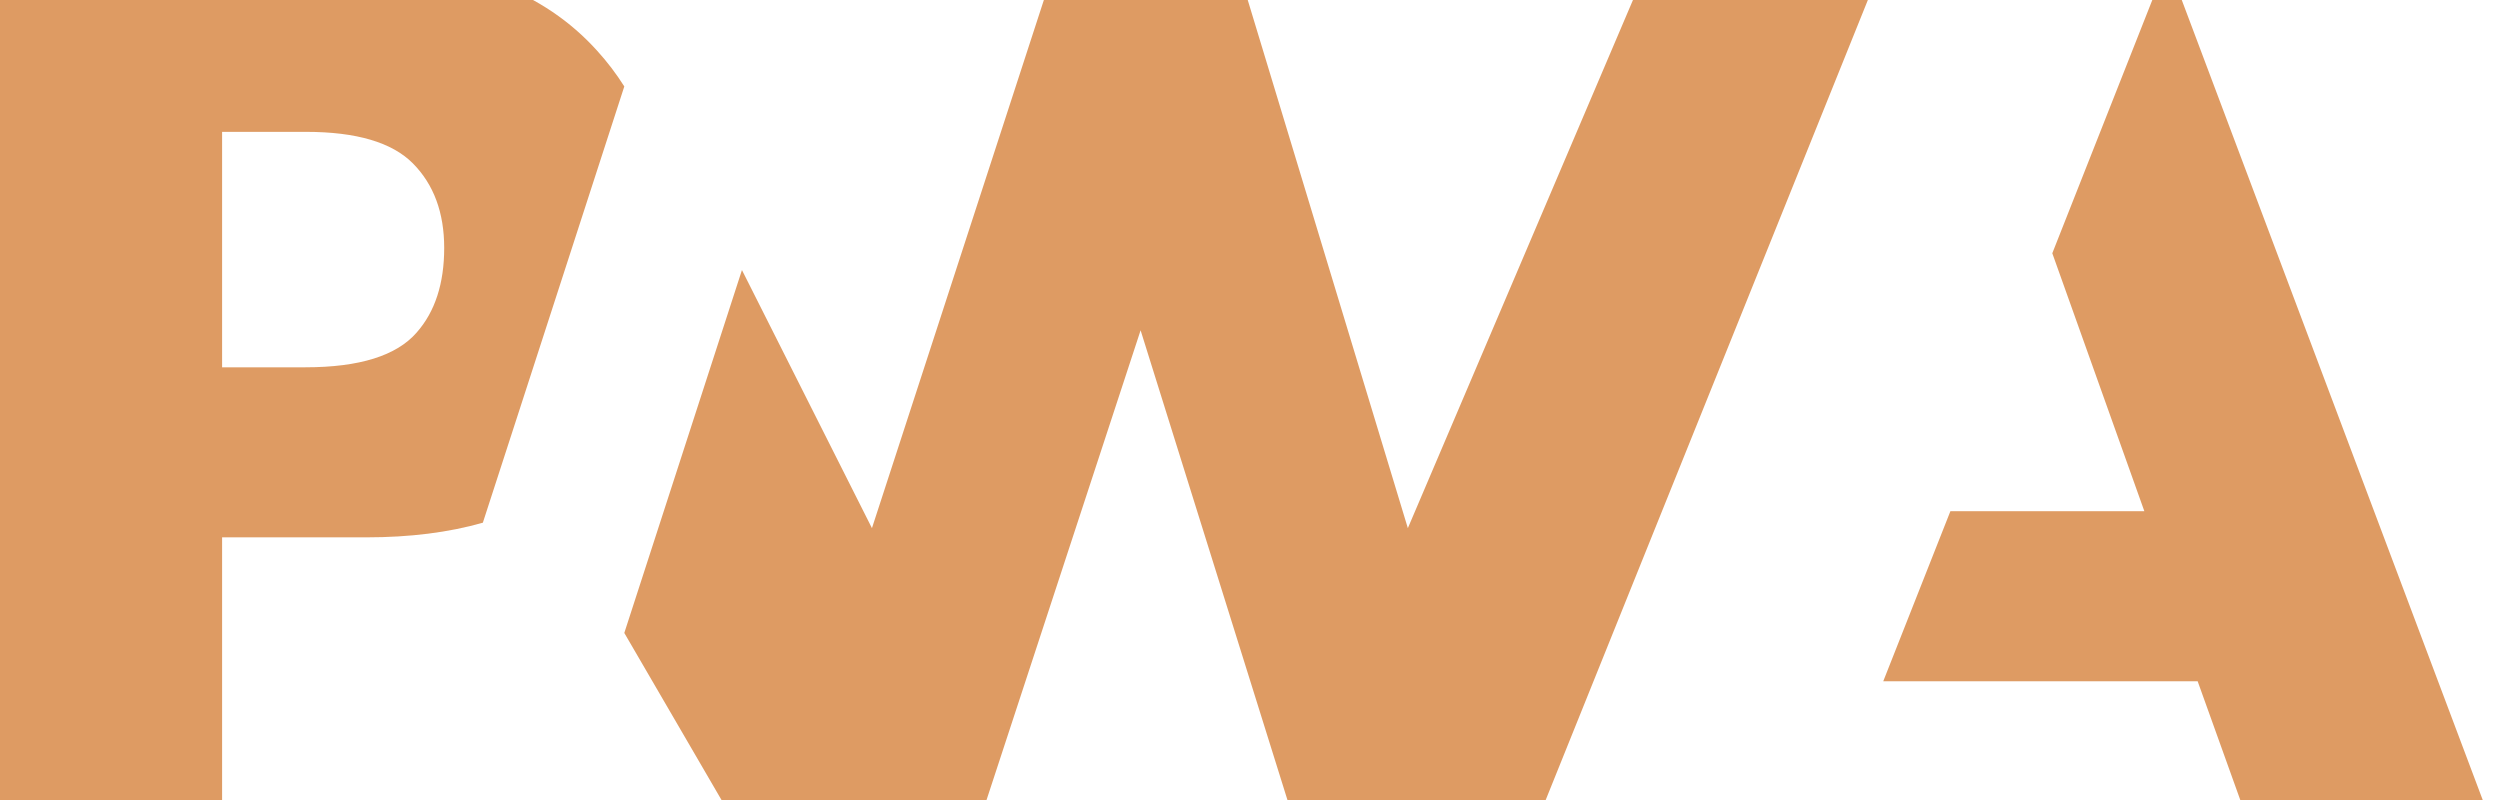 <svg width="50" height="16" viewBox="0 0 50 16" fill="none" xmlns="http://www.w3.org/2000/svg">
<g id="pwa" clip-path="url(#clip0_555_269)">
<path id="Vector" d="M4.442 10.747H7.325C8.198 10.747 8.975 10.649 9.657 10.454L10.403 8.155L12.486 1.729C12.327 1.477 12.146 1.238 11.942 1.014C10.873 -0.171 9.308 -0.764 7.247 -0.764H0V16.764H4.442V10.747ZM8.258 3.268C8.675 3.689 8.884 4.253 8.884 4.959C8.884 5.67 8.701 6.234 8.333 6.651C7.93 7.114 7.189 7.346 6.108 7.346H4.442V2.637H6.12C7.127 2.637 7.84 2.847 8.258 3.268Z" fill="#DE9B63"/>
<path id="Vector_2" d="M30.606 16.764L37.665 -0.764L32.985 -0.764L28.157 10.563L24.723 -0.764H21.126L17.439 10.563L14.839 5.401L12.486 12.659L14.875 16.764H19.48L22.812 6.606L25.988 16.764H30.606Z" fill="#DE9B63"/>
<path id="Vector_3" d="M37.665 13.625L39.008 10.224H42.887L41.046 5.065L43.348 -0.764L49.942 16.764H45.08L43.953 13.625H37.665Z" fill="#DE9B63"/>
</g>
<defs>
<clipPath id="clip0_555_269">
<rect width="50" height="16" fill="white"/>
</clipPath>
</defs>
</svg>
